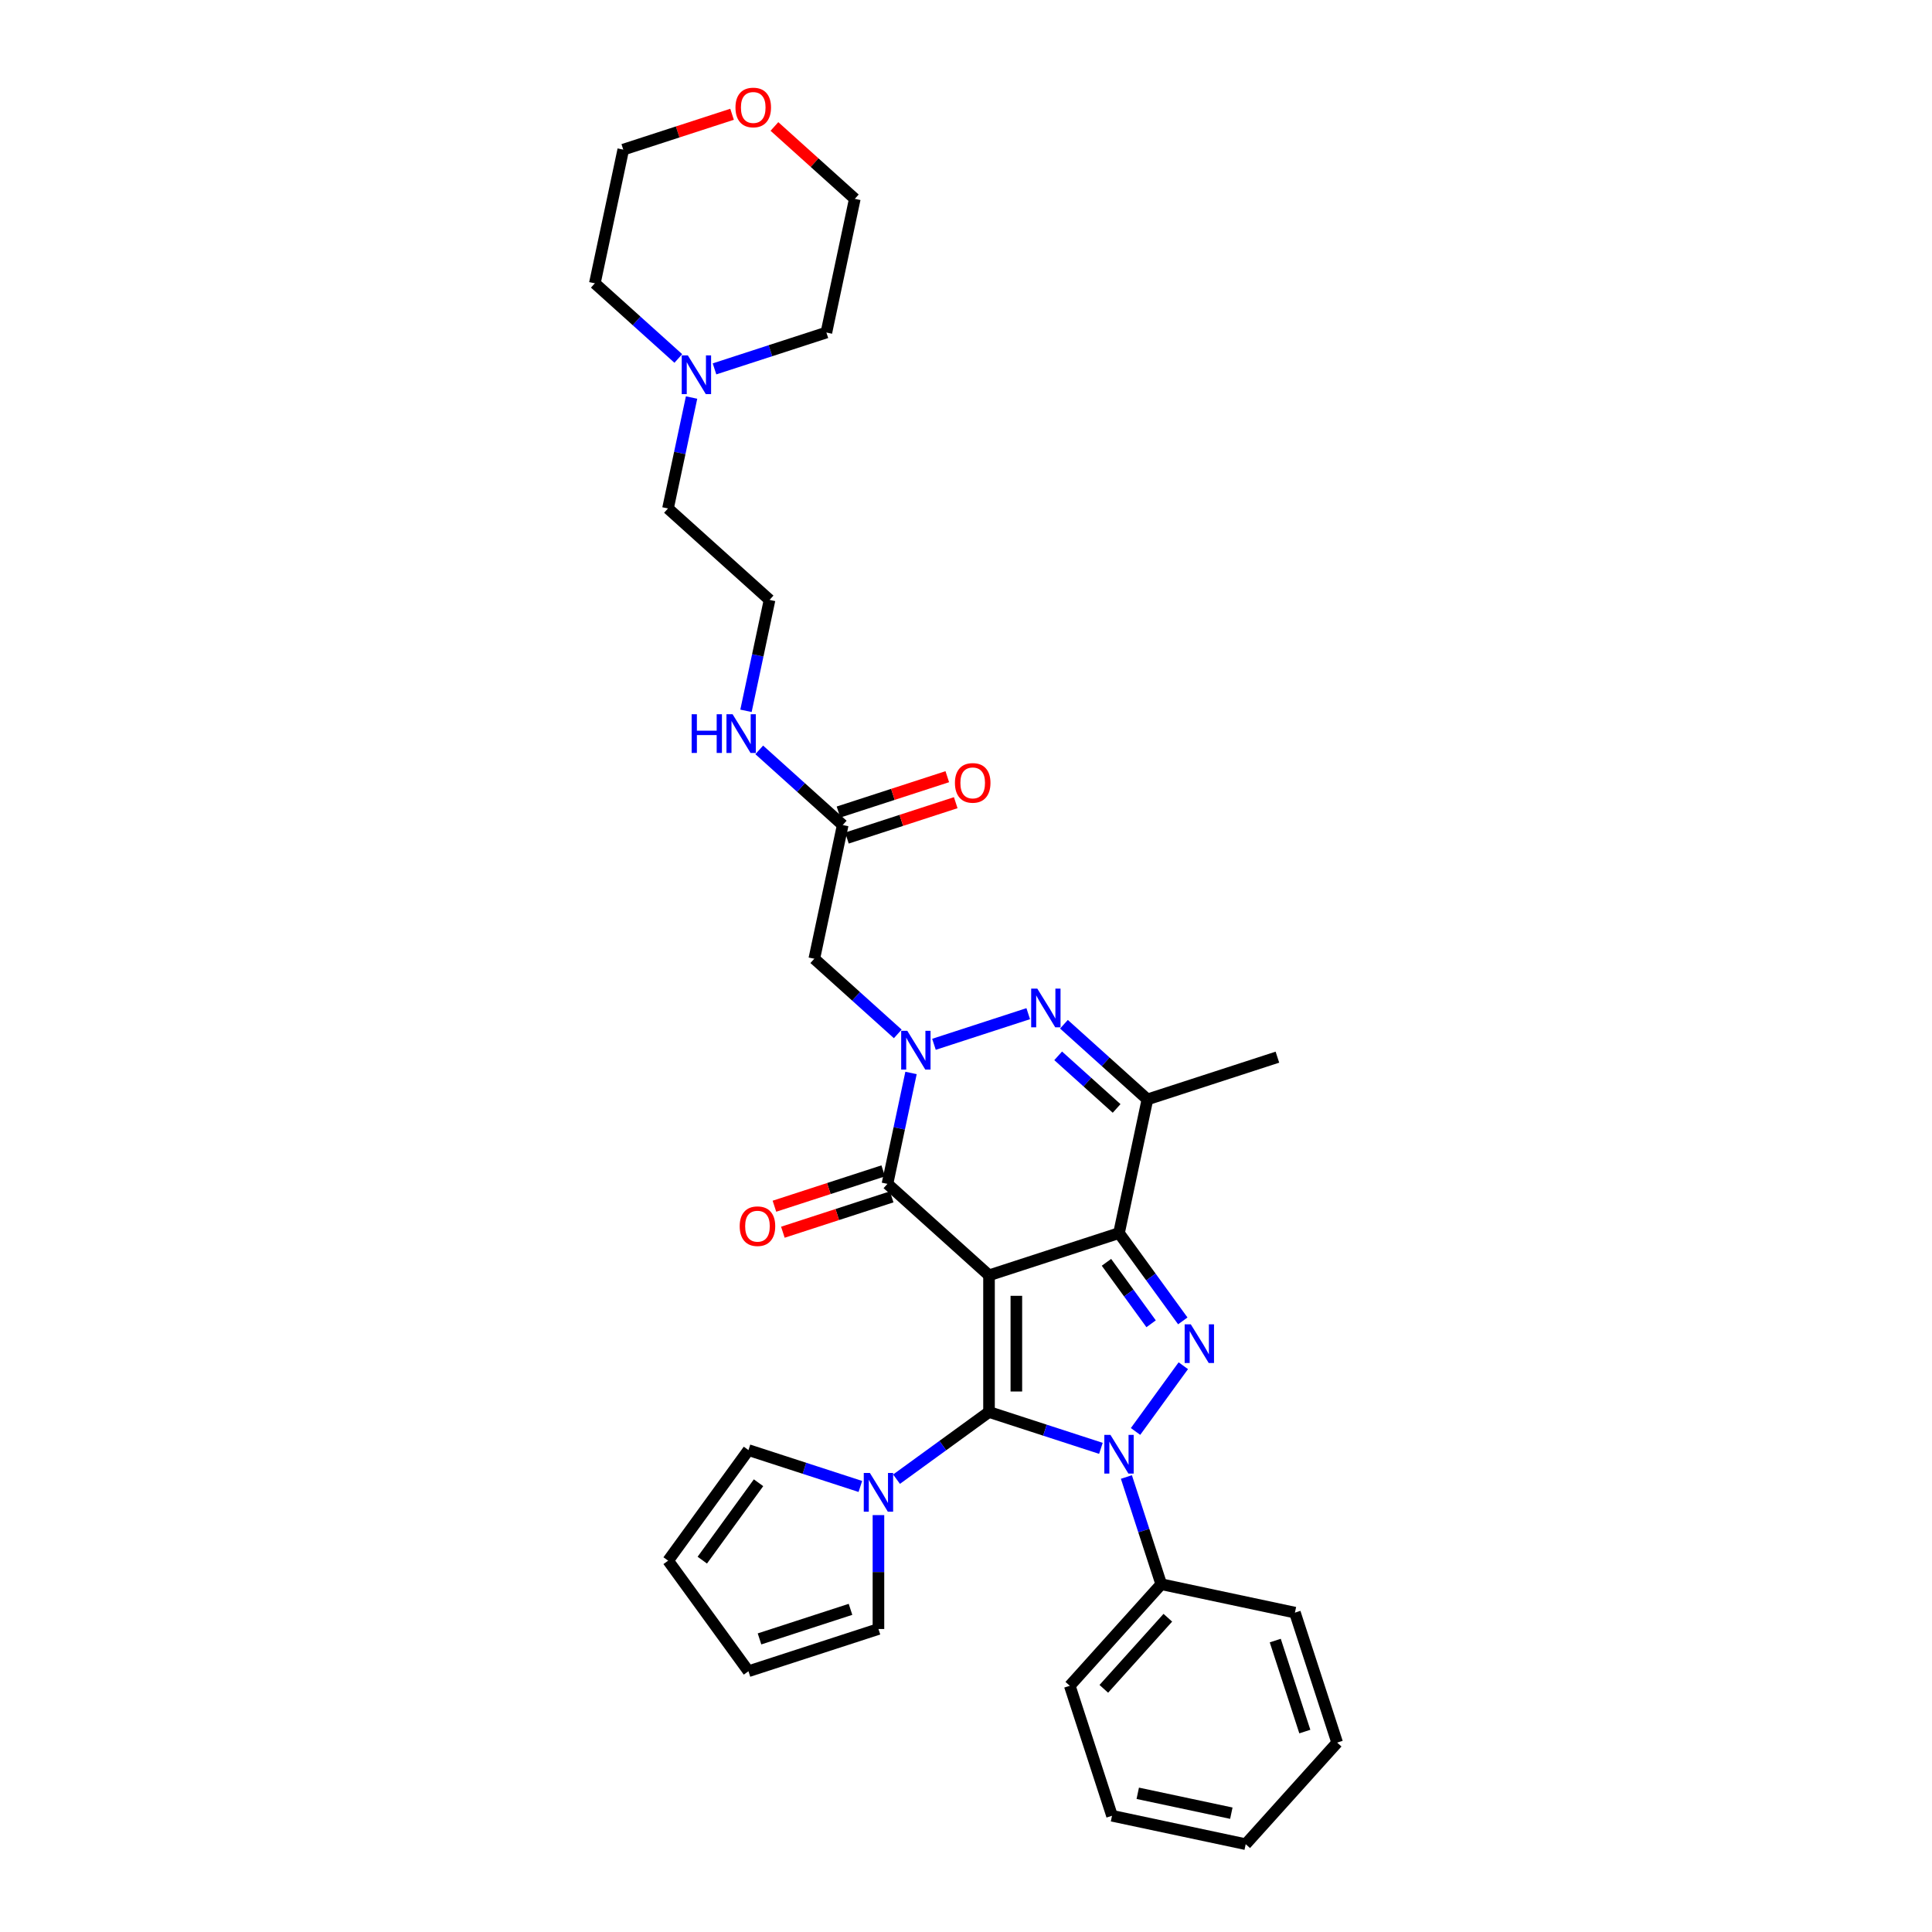 <?xml version='1.0' encoding='iso-8859-1'?>
<svg version='1.1' baseProfile='full'
              xmlns='http://www.w3.org/2000/svg'
                      xmlns:rdkit='http://www.rdkit.org/xml'
                      xmlns:xlink='http://www.w3.org/1999/xlink'
                  xml:space='preserve'
width='1000px' height='1000px' viewBox='0 0 1000 1000'>
<!-- END OF HEADER -->
<rect style='opacity:1.0;fill:#FFFFFF;stroke:none' width='1000' height='1000' x='0' y='0'> </rect>
<path class='bond-0' d='M 511.914,660.104 L 511.914,730.846' style='fill:none;fill-rule:evenodd;stroke:#000000;stroke-width:6px;stroke-linecap:butt;stroke-linejoin:miter;stroke-opacity:1' />
<path class='bond-0' d='M 526.063,670.715 L 526.063,720.235' style='fill:none;fill-rule:evenodd;stroke:#000000;stroke-width:6px;stroke-linecap:butt;stroke-linejoin:miter;stroke-opacity:1' />
<path class='bond-1' d='M 511.914,660.104 L 579.194,638.244' style='fill:none;fill-rule:evenodd;stroke:#000000;stroke-width:6px;stroke-linecap:butt;stroke-linejoin:miter;stroke-opacity:1' />
<path class='bond-5' d='M 511.914,660.104 L 459.343,612.768' style='fill:none;fill-rule:evenodd;stroke:#000000;stroke-width:6px;stroke-linecap:butt;stroke-linejoin:miter;stroke-opacity:1' />
<path class='bond-2' d='M 511.914,730.846 L 540.871,740.255' style='fill:none;fill-rule:evenodd;stroke:#000000;stroke-width:6px;stroke-linecap:butt;stroke-linejoin:miter;stroke-opacity:1' />
<path class='bond-2' d='M 540.871,740.255 L 569.828,749.663' style='fill:none;fill-rule:evenodd;stroke:#0000FF;stroke-width:6px;stroke-linecap:butt;stroke-linejoin:miter;stroke-opacity:1' />
<path class='bond-8' d='M 511.914,730.846 L 487.982,748.234' style='fill:none;fill-rule:evenodd;stroke:#000000;stroke-width:6px;stroke-linecap:butt;stroke-linejoin:miter;stroke-opacity:1' />
<path class='bond-8' d='M 487.982,748.234 L 464.049,765.622' style='fill:none;fill-rule:evenodd;stroke:#0000FF;stroke-width:6px;stroke-linecap:butt;stroke-linejoin:miter;stroke-opacity:1' />
<path class='bond-3' d='M 579.194,638.244 L 595.703,660.967' style='fill:none;fill-rule:evenodd;stroke:#000000;stroke-width:6px;stroke-linecap:butt;stroke-linejoin:miter;stroke-opacity:1' />
<path class='bond-3' d='M 595.703,660.967 L 612.212,683.689' style='fill:none;fill-rule:evenodd;stroke:#0000FF;stroke-width:6px;stroke-linecap:butt;stroke-linejoin:miter;stroke-opacity:1' />
<path class='bond-3' d='M 572.7,653.377 L 584.257,669.283' style='fill:none;fill-rule:evenodd;stroke:#000000;stroke-width:6px;stroke-linecap:butt;stroke-linejoin:miter;stroke-opacity:1' />
<path class='bond-3' d='M 584.257,669.283 L 595.813,685.189' style='fill:none;fill-rule:evenodd;stroke:#0000FF;stroke-width:6px;stroke-linecap:butt;stroke-linejoin:miter;stroke-opacity:1' />
<path class='bond-7' d='M 579.194,638.244 L 593.902,569.047' style='fill:none;fill-rule:evenodd;stroke:#000000;stroke-width:6px;stroke-linecap:butt;stroke-linejoin:miter;stroke-opacity:1' />
<path class='bond-11' d='M 583.023,764.492 L 592.039,792.239' style='fill:none;fill-rule:evenodd;stroke:#0000FF;stroke-width:6px;stroke-linecap:butt;stroke-linejoin:miter;stroke-opacity:1' />
<path class='bond-11' d='M 592.039,792.239 L 601.054,819.986' style='fill:none;fill-rule:evenodd;stroke:#000000;stroke-width:6px;stroke-linecap:butt;stroke-linejoin:miter;stroke-opacity:1' />
<path class='bond-34' d='M 587.757,740.921 L 612.477,706.896' style='fill:none;fill-rule:evenodd;stroke:#0000FF;stroke-width:6px;stroke-linecap:butt;stroke-linejoin:miter;stroke-opacity:1' />
<path class='bond-4' d='M 471.546,555.358 L 465.444,584.063' style='fill:none;fill-rule:evenodd;stroke:#0000FF;stroke-width:6px;stroke-linecap:butt;stroke-linejoin:miter;stroke-opacity:1' />
<path class='bond-4' d='M 465.444,584.063 L 459.343,612.768' style='fill:none;fill-rule:evenodd;stroke:#000000;stroke-width:6px;stroke-linecap:butt;stroke-linejoin:miter;stroke-opacity:1' />
<path class='bond-6' d='M 483.417,540.529 L 532.21,524.675' style='fill:none;fill-rule:evenodd;stroke:#0000FF;stroke-width:6px;stroke-linecap:butt;stroke-linejoin:miter;stroke-opacity:1' />
<path class='bond-9' d='M 464.685,535.139 L 443.082,515.688' style='fill:none;fill-rule:evenodd;stroke:#0000FF;stroke-width:6px;stroke-linecap:butt;stroke-linejoin:miter;stroke-opacity:1' />
<path class='bond-9' d='M 443.082,515.688 L 421.479,496.237' style='fill:none;fill-rule:evenodd;stroke:#000000;stroke-width:6px;stroke-linecap:butt;stroke-linejoin:miter;stroke-opacity:1' />
<path class='bond-13' d='M 457.157,606.04 L 428.999,615.189' style='fill:none;fill-rule:evenodd;stroke:#000000;stroke-width:6px;stroke-linecap:butt;stroke-linejoin:miter;stroke-opacity:1' />
<path class='bond-13' d='M 428.999,615.189 L 400.842,624.338' style='fill:none;fill-rule:evenodd;stroke:#FF0000;stroke-width:6px;stroke-linecap:butt;stroke-linejoin:miter;stroke-opacity:1' />
<path class='bond-13' d='M 461.529,619.496 L 433.372,628.645' style='fill:none;fill-rule:evenodd;stroke:#000000;stroke-width:6px;stroke-linecap:butt;stroke-linejoin:miter;stroke-opacity:1' />
<path class='bond-13' d='M 433.372,628.645 L 405.214,637.794' style='fill:none;fill-rule:evenodd;stroke:#FF0000;stroke-width:6px;stroke-linecap:butt;stroke-linejoin:miter;stroke-opacity:1' />
<path class='bond-33' d='M 550.697,530.145 L 572.299,549.596' style='fill:none;fill-rule:evenodd;stroke:#0000FF;stroke-width:6px;stroke-linecap:butt;stroke-linejoin:miter;stroke-opacity:1' />
<path class='bond-33' d='M 572.299,549.596 L 593.902,569.047' style='fill:none;fill-rule:evenodd;stroke:#000000;stroke-width:6px;stroke-linecap:butt;stroke-linejoin:miter;stroke-opacity:1' />
<path class='bond-33' d='M 547.71,546.495 L 562.832,560.111' style='fill:none;fill-rule:evenodd;stroke:#0000FF;stroke-width:6px;stroke-linecap:butt;stroke-linejoin:miter;stroke-opacity:1' />
<path class='bond-33' d='M 562.832,560.111 L 577.954,573.726' style='fill:none;fill-rule:evenodd;stroke:#000000;stroke-width:6px;stroke-linecap:butt;stroke-linejoin:miter;stroke-opacity:1' />
<path class='bond-21' d='M 593.902,569.047 L 661.182,547.187' style='fill:none;fill-rule:evenodd;stroke:#000000;stroke-width:6px;stroke-linecap:butt;stroke-linejoin:miter;stroke-opacity:1' />
<path class='bond-14' d='M 454.683,784.213 L 454.683,813.691' style='fill:none;fill-rule:evenodd;stroke:#0000FF;stroke-width:6px;stroke-linecap:butt;stroke-linejoin:miter;stroke-opacity:1' />
<path class='bond-14' d='M 454.683,813.691 L 454.683,843.169' style='fill:none;fill-rule:evenodd;stroke:#000000;stroke-width:6px;stroke-linecap:butt;stroke-linejoin:miter;stroke-opacity:1' />
<path class='bond-15' d='M 445.317,769.384 L 416.36,759.975' style='fill:none;fill-rule:evenodd;stroke:#0000FF;stroke-width:6px;stroke-linecap:butt;stroke-linejoin:miter;stroke-opacity:1' />
<path class='bond-15' d='M 416.36,759.975 L 387.403,750.567' style='fill:none;fill-rule:evenodd;stroke:#000000;stroke-width:6px;stroke-linecap:butt;stroke-linejoin:miter;stroke-opacity:1' />
<path class='bond-10' d='M 421.479,496.237 L 436.187,427.041' style='fill:none;fill-rule:evenodd;stroke:#000000;stroke-width:6px;stroke-linecap:butt;stroke-linejoin:miter;stroke-opacity:1' />
<path class='bond-18' d='M 438.373,433.769 L 466.531,424.62' style='fill:none;fill-rule:evenodd;stroke:#000000;stroke-width:6px;stroke-linecap:butt;stroke-linejoin:miter;stroke-opacity:1' />
<path class='bond-18' d='M 466.531,424.62 L 494.688,415.471' style='fill:none;fill-rule:evenodd;stroke:#FF0000;stroke-width:6px;stroke-linecap:butt;stroke-linejoin:miter;stroke-opacity:1' />
<path class='bond-18' d='M 434.001,420.313 L 462.159,411.164' style='fill:none;fill-rule:evenodd;stroke:#000000;stroke-width:6px;stroke-linecap:butt;stroke-linejoin:miter;stroke-opacity:1' />
<path class='bond-18' d='M 462.159,411.164 L 490.316,402.015' style='fill:none;fill-rule:evenodd;stroke:#FF0000;stroke-width:6px;stroke-linecap:butt;stroke-linejoin:miter;stroke-opacity:1' />
<path class='bond-20' d='M 436.187,427.041 L 414.585,407.589' style='fill:none;fill-rule:evenodd;stroke:#000000;stroke-width:6px;stroke-linecap:butt;stroke-linejoin:miter;stroke-opacity:1' />
<path class='bond-20' d='M 414.585,407.589 L 392.982,388.138' style='fill:none;fill-rule:evenodd;stroke:#0000FF;stroke-width:6px;stroke-linecap:butt;stroke-linejoin:miter;stroke-opacity:1' />
<path class='bond-28' d='M 601.054,819.986 L 553.719,872.558' style='fill:none;fill-rule:evenodd;stroke:#000000;stroke-width:6px;stroke-linecap:butt;stroke-linejoin:miter;stroke-opacity:1' />
<path class='bond-28' d='M 604.468,837.339 L 571.333,874.139' style='fill:none;fill-rule:evenodd;stroke:#000000;stroke-width:6px;stroke-linecap:butt;stroke-linejoin:miter;stroke-opacity:1' />
<path class='bond-29' d='M 601.054,819.986 L 670.251,834.694' style='fill:none;fill-rule:evenodd;stroke:#000000;stroke-width:6px;stroke-linecap:butt;stroke-linejoin:miter;stroke-opacity:1' />
<path class='bond-12' d='M 357.955,205.763 L 351.854,234.468' style='fill:none;fill-rule:evenodd;stroke:#0000FF;stroke-width:6px;stroke-linecap:butt;stroke-linejoin:miter;stroke-opacity:1' />
<path class='bond-12' d='M 351.854,234.468 L 345.752,263.173' style='fill:none;fill-rule:evenodd;stroke:#000000;stroke-width:6px;stroke-linecap:butt;stroke-linejoin:miter;stroke-opacity:1' />
<path class='bond-24' d='M 351.094,185.544 L 329.492,166.093' style='fill:none;fill-rule:evenodd;stroke:#0000FF;stroke-width:6px;stroke-linecap:butt;stroke-linejoin:miter;stroke-opacity:1' />
<path class='bond-24' d='M 329.492,166.093 L 307.889,146.641' style='fill:none;fill-rule:evenodd;stroke:#000000;stroke-width:6px;stroke-linecap:butt;stroke-linejoin:miter;stroke-opacity:1' />
<path class='bond-25' d='M 369.827,190.934 L 398.783,181.525' style='fill:none;fill-rule:evenodd;stroke:#0000FF;stroke-width:6px;stroke-linecap:butt;stroke-linejoin:miter;stroke-opacity:1' />
<path class='bond-25' d='M 398.783,181.525 L 427.74,172.117' style='fill:none;fill-rule:evenodd;stroke:#000000;stroke-width:6px;stroke-linecap:butt;stroke-linejoin:miter;stroke-opacity:1' />
<path class='bond-17' d='M 454.683,843.169 L 387.403,865.03' style='fill:none;fill-rule:evenodd;stroke:#000000;stroke-width:6px;stroke-linecap:butt;stroke-linejoin:miter;stroke-opacity:1' />
<path class='bond-17' d='M 440.219,832.992 L 393.123,848.295' style='fill:none;fill-rule:evenodd;stroke:#000000;stroke-width:6px;stroke-linecap:butt;stroke-linejoin:miter;stroke-opacity:1' />
<path class='bond-16' d='M 387.403,750.567 L 345.822,807.798' style='fill:none;fill-rule:evenodd;stroke:#000000;stroke-width:6px;stroke-linecap:butt;stroke-linejoin:miter;stroke-opacity:1' />
<path class='bond-16' d='M 392.612,767.468 L 363.506,807.53' style='fill:none;fill-rule:evenodd;stroke:#000000;stroke-width:6px;stroke-linecap:butt;stroke-linejoin:miter;stroke-opacity:1' />
<path class='bond-35' d='M 345.822,807.798 L 387.403,865.03' style='fill:none;fill-rule:evenodd;stroke:#000000;stroke-width:6px;stroke-linecap:butt;stroke-linejoin:miter;stroke-opacity:1' />
<path class='bond-19' d='M 400.842,65.458 L 421.645,84.189' style='fill:none;fill-rule:evenodd;stroke:#FF0000;stroke-width:6px;stroke-linecap:butt;stroke-linejoin:miter;stroke-opacity:1' />
<path class='bond-19' d='M 421.645,84.189 L 442.448,102.92' style='fill:none;fill-rule:evenodd;stroke:#000000;stroke-width:6px;stroke-linecap:butt;stroke-linejoin:miter;stroke-opacity:1' />
<path class='bond-37' d='M 378.912,59.148 L 350.754,68.296' style='fill:none;fill-rule:evenodd;stroke:#FF0000;stroke-width:6px;stroke-linecap:butt;stroke-linejoin:miter;stroke-opacity:1' />
<path class='bond-37' d='M 350.754,68.296 L 322.597,77.445' style='fill:none;fill-rule:evenodd;stroke:#000000;stroke-width:6px;stroke-linecap:butt;stroke-linejoin:miter;stroke-opacity:1' />
<path class='bond-22' d='M 386.121,367.919 L 392.222,339.214' style='fill:none;fill-rule:evenodd;stroke:#0000FF;stroke-width:6px;stroke-linecap:butt;stroke-linejoin:miter;stroke-opacity:1' />
<path class='bond-22' d='M 392.222,339.214 L 398.324,310.509' style='fill:none;fill-rule:evenodd;stroke:#000000;stroke-width:6px;stroke-linecap:butt;stroke-linejoin:miter;stroke-opacity:1' />
<path class='bond-23' d='M 398.324,310.509 L 345.752,263.173' style='fill:none;fill-rule:evenodd;stroke:#000000;stroke-width:6px;stroke-linecap:butt;stroke-linejoin:miter;stroke-opacity:1' />
<path class='bond-26' d='M 307.889,146.641 L 322.597,77.445' style='fill:none;fill-rule:evenodd;stroke:#000000;stroke-width:6px;stroke-linecap:butt;stroke-linejoin:miter;stroke-opacity:1' />
<path class='bond-27' d='M 427.74,172.117 L 442.448,102.92' style='fill:none;fill-rule:evenodd;stroke:#000000;stroke-width:6px;stroke-linecap:butt;stroke-linejoin:miter;stroke-opacity:1' />
<path class='bond-31' d='M 553.719,872.558 L 575.579,939.837' style='fill:none;fill-rule:evenodd;stroke:#000000;stroke-width:6px;stroke-linecap:butt;stroke-linejoin:miter;stroke-opacity:1' />
<path class='bond-30' d='M 670.251,834.694 L 692.111,901.974' style='fill:none;fill-rule:evenodd;stroke:#000000;stroke-width:6px;stroke-linecap:butt;stroke-linejoin:miter;stroke-opacity:1' />
<path class='bond-30' d='M 660.074,849.158 L 675.376,896.254' style='fill:none;fill-rule:evenodd;stroke:#000000;stroke-width:6px;stroke-linecap:butt;stroke-linejoin:miter;stroke-opacity:1' />
<path class='bond-32' d='M 692.111,901.974 L 644.775,954.545' style='fill:none;fill-rule:evenodd;stroke:#000000;stroke-width:6px;stroke-linecap:butt;stroke-linejoin:miter;stroke-opacity:1' />
<path class='bond-36' d='M 575.579,939.837 L 644.775,954.545' style='fill:none;fill-rule:evenodd;stroke:#000000;stroke-width:6px;stroke-linecap:butt;stroke-linejoin:miter;stroke-opacity:1' />
<path class='bond-36' d='M 588.9,928.204 L 637.338,938.5' style='fill:none;fill-rule:evenodd;stroke:#000000;stroke-width:6px;stroke-linecap:butt;stroke-linejoin:miter;stroke-opacity:1' />
<path  class='atom-3' d='M 574.766 742.689
L 581.33 753.301
Q 581.981 754.348, 583.028 756.244
Q 584.075 758.14, 584.132 758.253
L 584.132 742.689
L 586.792 742.689
L 586.792 762.724
L 584.047 762.724
L 577.001 751.122
Q 576.18 749.764, 575.303 748.207
Q 574.454 746.651, 574.2 746.17
L 574.2 762.724
L 571.596 762.724
L 571.596 742.689
L 574.766 742.689
' fill='#0000FF'/>
<path  class='atom-4' d='M 616.347 685.458
L 622.911 696.069
Q 623.562 697.116, 624.609 699.012
Q 625.656 700.908, 625.713 701.021
L 625.713 685.458
L 628.373 685.458
L 628.373 705.492
L 625.628 705.492
L 618.582 693.89
Q 617.761 692.532, 616.884 690.976
Q 616.035 689.42, 615.781 688.938
L 615.781 705.492
L 613.177 705.492
L 613.177 685.458
L 616.347 685.458
' fill='#0000FF'/>
<path  class='atom-5' d='M 469.622 533.555
L 476.187 544.167
Q 476.838 545.214, 477.885 547.109
Q 478.932 549.005, 478.989 549.118
L 478.989 533.555
L 481.649 533.555
L 481.649 553.589
L 478.904 553.589
L 471.858 541.988
Q 471.037 540.629, 470.16 539.073
Q 469.311 537.517, 469.056 537.036
L 469.056 553.589
L 466.453 553.589
L 466.453 533.555
L 469.622 533.555
' fill='#0000FF'/>
<path  class='atom-7' d='M 536.902 511.695
L 543.467 522.306
Q 544.118 523.353, 545.165 525.249
Q 546.212 527.145, 546.268 527.258
L 546.268 511.695
L 548.928 511.695
L 548.928 531.729
L 546.183 531.729
L 539.138 520.127
Q 538.317 518.769, 537.44 517.213
Q 536.591 515.656, 536.336 515.175
L 536.336 531.729
L 533.733 531.729
L 533.733 511.695
L 536.902 511.695
' fill='#0000FF'/>
<path  class='atom-9' d='M 450.254 762.41
L 456.819 773.021
Q 457.47 774.068, 458.517 775.964
Q 459.564 777.86, 459.621 777.973
L 459.621 762.41
L 462.281 762.41
L 462.281 782.444
L 459.536 782.444
L 452.49 770.843
Q 451.669 769.484, 450.792 767.928
Q 449.943 766.372, 449.688 765.891
L 449.688 782.444
L 447.085 782.444
L 447.085 762.41
L 450.254 762.41
' fill='#0000FF'/>
<path  class='atom-13' d='M 356.032 183.96
L 362.597 194.571
Q 363.248 195.618, 364.295 197.514
Q 365.342 199.41, 365.398 199.523
L 365.398 183.96
L 368.058 183.96
L 368.058 203.994
L 365.313 203.994
L 358.267 192.392
Q 357.447 191.034, 356.57 189.478
Q 355.721 187.922, 355.466 187.44
L 355.466 203.994
L 352.863 203.994
L 352.863 183.96
L 356.032 183.96
' fill='#0000FF'/>
<path  class='atom-14' d='M 382.867 634.685
Q 382.867 629.875, 385.244 627.187
Q 387.621 624.499, 392.063 624.499
Q 396.506 624.499, 398.883 627.187
Q 401.26 629.875, 401.26 634.685
Q 401.26 639.553, 398.854 642.326
Q 396.449 645.07, 392.063 645.07
Q 387.649 645.07, 385.244 642.326
Q 382.867 639.581, 382.867 634.685
M 392.063 642.807
Q 395.119 642.807, 396.76 640.769
Q 398.43 638.704, 398.43 634.685
Q 398.43 630.752, 396.76 628.771
Q 395.119 626.762, 392.063 626.762
Q 389.007 626.762, 387.338 628.743
Q 385.696 630.724, 385.696 634.685
Q 385.696 638.732, 387.338 640.769
Q 389.007 642.807, 392.063 642.807
' fill='#FF0000'/>
<path  class='atom-19' d='M 494.271 405.237
Q 494.271 400.426, 496.648 397.738
Q 499.024 395.05, 503.467 395.05
Q 507.91 395.05, 510.287 397.738
Q 512.664 400.426, 512.664 405.237
Q 512.664 410.104, 510.258 412.877
Q 507.853 415.622, 503.467 415.622
Q 499.053 415.622, 496.648 412.877
Q 494.271 410.132, 494.271 405.237
M 503.467 413.358
Q 506.523 413.358, 508.164 411.32
Q 509.834 409.255, 509.834 405.237
Q 509.834 401.303, 508.164 399.323
Q 506.523 397.314, 503.467 397.314
Q 500.411 397.314, 498.741 399.294
Q 497.1 401.275, 497.1 405.237
Q 497.1 409.283, 498.741 411.32
Q 500.411 413.358, 503.467 413.358
' fill='#FF0000'/>
<path  class='atom-20' d='M 380.68 55.641
Q 380.68 50.831, 383.057 48.143
Q 385.434 45.455, 389.877 45.455
Q 394.319 45.455, 396.696 48.143
Q 399.073 50.831, 399.073 55.641
Q 399.073 60.508, 396.668 63.282
Q 394.263 66.026, 389.877 66.026
Q 385.462 66.026, 383.057 63.282
Q 380.68 60.537, 380.68 55.641
M 389.877 63.763
Q 392.933 63.763, 394.574 61.725
Q 396.243 59.66, 396.243 55.641
Q 396.243 51.708, 394.574 49.727
Q 392.933 47.718, 389.877 47.718
Q 386.821 47.718, 385.151 49.699
Q 383.51 51.68, 383.51 55.641
Q 383.51 59.688, 385.151 61.725
Q 386.821 63.763, 389.877 63.763
' fill='#FF0000'/>
<path  class='atom-21' d='M 357.993 369.688
L 360.71 369.688
L 360.71 378.205
L 370.953 378.205
L 370.953 369.688
L 373.67 369.688
L 373.67 389.722
L 370.953 389.722
L 370.953 380.469
L 360.71 380.469
L 360.71 389.722
L 357.993 389.722
L 357.993 369.688
' fill='#0000FF'/>
<path  class='atom-21' d='M 379.187 369.688
L 385.752 380.299
Q 386.403 381.346, 387.45 383.242
Q 388.497 385.138, 388.554 385.251
L 388.554 369.688
L 391.214 369.688
L 391.214 389.722
L 388.469 389.722
L 381.423 378.12
Q 380.602 376.762, 379.725 375.206
Q 378.876 373.649, 378.621 373.168
L 378.621 389.722
L 376.018 389.722
L 376.018 369.688
L 379.187 369.688
' fill='#0000FF'/>
</svg>

